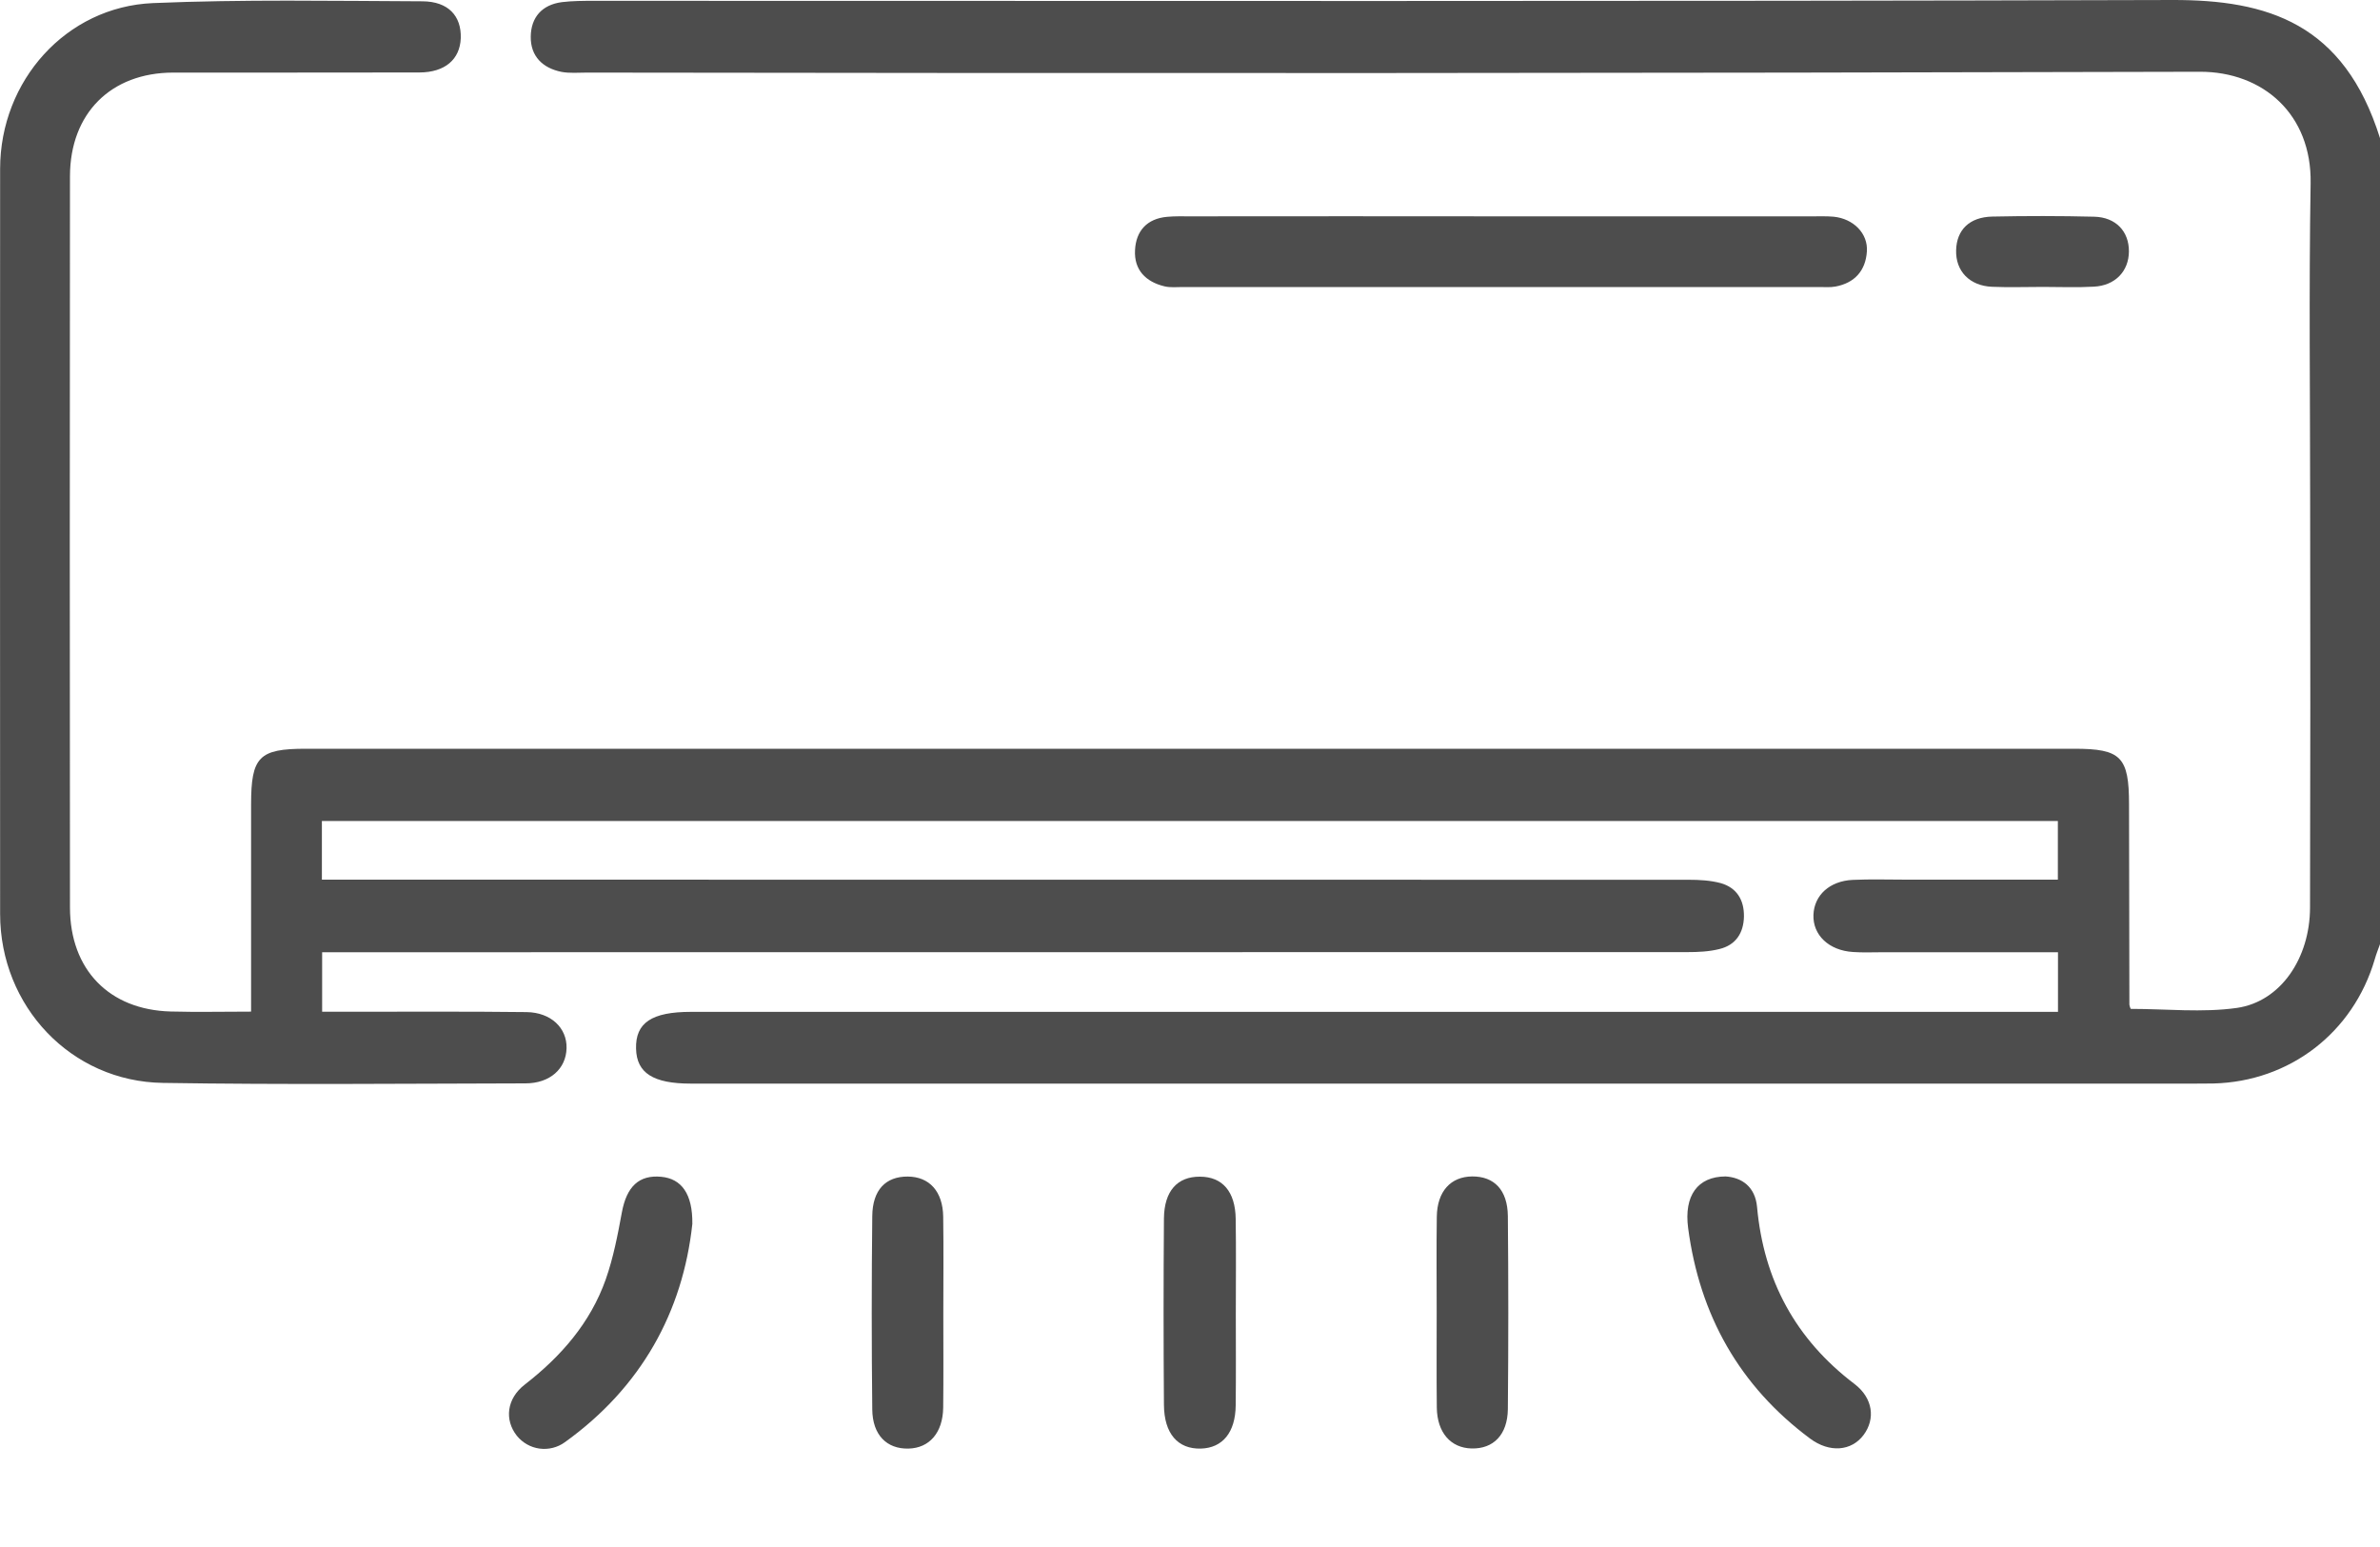 <svg width="20" height="13" viewBox="0 0 20 13" fill="none" xmlns="http://www.w3.org/2000/svg">
<path d="M20 7.934C19.985 7.976 19.968 8.018 19.956 8.061C19.775 8.678 19.241 9.089 18.599 9.105C18.547 9.106 18.494 9.106 18.442 9.106H5.806C5.489 9.106 5.35 9.017 5.345 8.813C5.339 8.595 5.476 8.503 5.807 8.503C9.544 8.503 13.281 8.503 17.017 8.503H17.294V8.002H15.824C15.74 8.002 15.655 8.006 15.571 8C15.368 7.987 15.233 7.857 15.239 7.688C15.245 7.523 15.375 7.403 15.569 7.394C15.719 7.387 15.869 7.392 16.019 7.392H17.293V6.899H2.705V7.392H2.96C6.703 7.392 10.447 7.392 14.19 7.393C14.28 7.393 14.373 7.398 14.459 7.421C14.594 7.459 14.657 7.562 14.655 7.702C14.652 7.842 14.585 7.942 14.449 7.975C14.362 7.997 14.269 8.001 14.178 8.001C10.442 8.002 6.705 8.002 2.968 8.002H2.707V8.502C2.788 8.502 2.864 8.502 2.941 8.502C3.436 8.502 3.931 8.499 4.425 8.505C4.631 8.508 4.765 8.639 4.761 8.808C4.757 8.981 4.622 9.104 4.415 9.104C3.4 9.106 2.384 9.116 1.369 9.1C0.597 9.089 0.001 8.456 0.001 7.68C-0 5.592 -0 3.505 0.001 1.417C0.002 0.679 0.555 0.057 1.285 0.026C2.039 -0.006 2.795 0.008 3.55 0.011C3.767 0.012 3.878 0.134 3.872 0.321C3.865 0.499 3.74 0.608 3.525 0.609C2.835 0.611 2.145 0.609 1.455 0.61C0.932 0.611 0.589 0.952 0.588 1.481C0.586 3.529 0.586 5.578 0.588 7.627C0.589 8.149 0.918 8.486 1.434 8.5C1.654 8.506 1.874 8.501 2.11 8.501C2.11 7.906 2.11 7.333 2.11 6.76C2.11 6.36 2.176 6.292 2.569 6.292H17.431C17.824 6.292 17.891 6.36 17.891 6.76C17.892 7.321 17.893 7.882 17.894 8.443C17.896 8.455 17.9 8.467 17.905 8.478C18.204 8.478 18.506 8.511 18.797 8.47C19.166 8.417 19.411 8.051 19.412 7.627C19.415 6.499 19.415 5.37 19.413 4.241C19.413 3.341 19.402 2.44 19.417 1.54C19.427 0.961 19.018 0.602 18.486 0.603C13.968 0.615 9.45 0.617 4.932 0.61C4.861 0.61 4.787 0.617 4.718 0.604C4.56 0.572 4.458 0.473 4.46 0.308C4.462 0.145 4.555 0.04 4.721 0.018C4.811 0.007 4.902 0.007 4.993 0.007C9.413 0.007 13.834 0.013 18.254 2.30106e-05C19.056 -0.002 19.697 0.195 20 1.161L20 7.934Z" fill="#4D4D4D"/>
<path d="M12.618 1.818C13.489 1.818 14.361 1.818 15.233 1.818C15.291 1.818 15.35 1.816 15.408 1.821C15.574 1.837 15.699 1.961 15.688 2.114C15.677 2.275 15.585 2.378 15.424 2.408C15.38 2.416 15.334 2.412 15.287 2.412C13.505 2.412 11.723 2.412 9.94 2.412C9.888 2.412 9.834 2.418 9.785 2.406C9.627 2.368 9.529 2.267 9.538 2.102C9.546 1.94 9.639 1.837 9.808 1.822C9.872 1.816 9.938 1.818 10.003 1.818C10.874 1.817 11.746 1.817 12.618 1.818Z" fill="#4D4D4D"/>
<path d="M14.501 9.886C14.638 9.895 14.749 9.973 14.765 10.141C14.821 10.759 15.089 11.254 15.584 11.63C15.74 11.749 15.761 11.924 15.66 12.059C15.558 12.195 15.374 12.21 15.211 12.089C14.617 11.647 14.283 11.052 14.186 10.32C14.15 10.048 14.265 9.887 14.501 9.886Z" fill="#4D4D4D"/>
<path d="M5.818 10.285C5.738 11.022 5.391 11.657 4.746 12.12C4.685 12.164 4.609 12.183 4.534 12.173C4.459 12.163 4.391 12.124 4.343 12.065C4.238 11.932 4.257 11.753 4.41 11.635C4.714 11.399 4.96 11.118 5.09 10.752C5.154 10.57 5.191 10.377 5.226 10.187C5.266 9.972 5.369 9.871 5.557 9.889C5.726 9.905 5.821 10.031 5.818 10.285Z" fill="#4D4D4D"/>
<path d="M10.385 11.045C10.385 11.3 10.387 11.554 10.384 11.809C10.382 12.037 10.274 12.168 10.091 12.173C9.898 12.178 9.783 12.048 9.781 11.806C9.777 11.284 9.777 10.762 9.781 10.24C9.783 10.008 9.894 9.887 10.083 9.888C10.273 9.888 10.381 10.014 10.384 10.243C10.388 10.51 10.385 10.777 10.385 11.045Z" fill="#4D4D4D"/>
<path d="M7.927 11.046C7.927 11.307 7.929 11.568 7.926 11.829C7.923 12.04 7.81 12.169 7.634 12.173C7.452 12.177 7.332 12.059 7.33 11.844C7.324 11.302 7.324 10.761 7.33 10.22C7.332 9.999 7.443 9.886 7.628 9.887C7.809 9.888 7.923 10.011 7.926 10.224C7.93 10.498 7.927 10.772 7.927 11.046Z" fill="#4D4D4D"/>
<path d="M12.073 11.027C12.073 10.76 12.07 10.492 12.074 10.224C12.077 10.012 12.19 9.888 12.371 9.886C12.556 9.885 12.668 9.999 12.671 10.218C12.676 10.76 12.676 11.301 12.671 11.842C12.668 12.058 12.549 12.176 12.367 12.172C12.191 12.168 12.077 12.039 12.074 11.829C12.071 11.562 12.073 11.294 12.073 11.027Z" fill="#4D4D4D"/>
<path d="M17.168 2.411C17.025 2.411 16.882 2.416 16.74 2.41C16.551 2.402 16.433 2.278 16.438 2.103C16.442 1.932 16.55 1.824 16.742 1.82C17.027 1.814 17.312 1.814 17.597 1.821C17.781 1.825 17.891 1.945 17.89 2.113C17.889 2.28 17.774 2.4 17.595 2.409C17.453 2.417 17.31 2.411 17.168 2.411Z" fill="#4D4D4D"/>
</svg>
